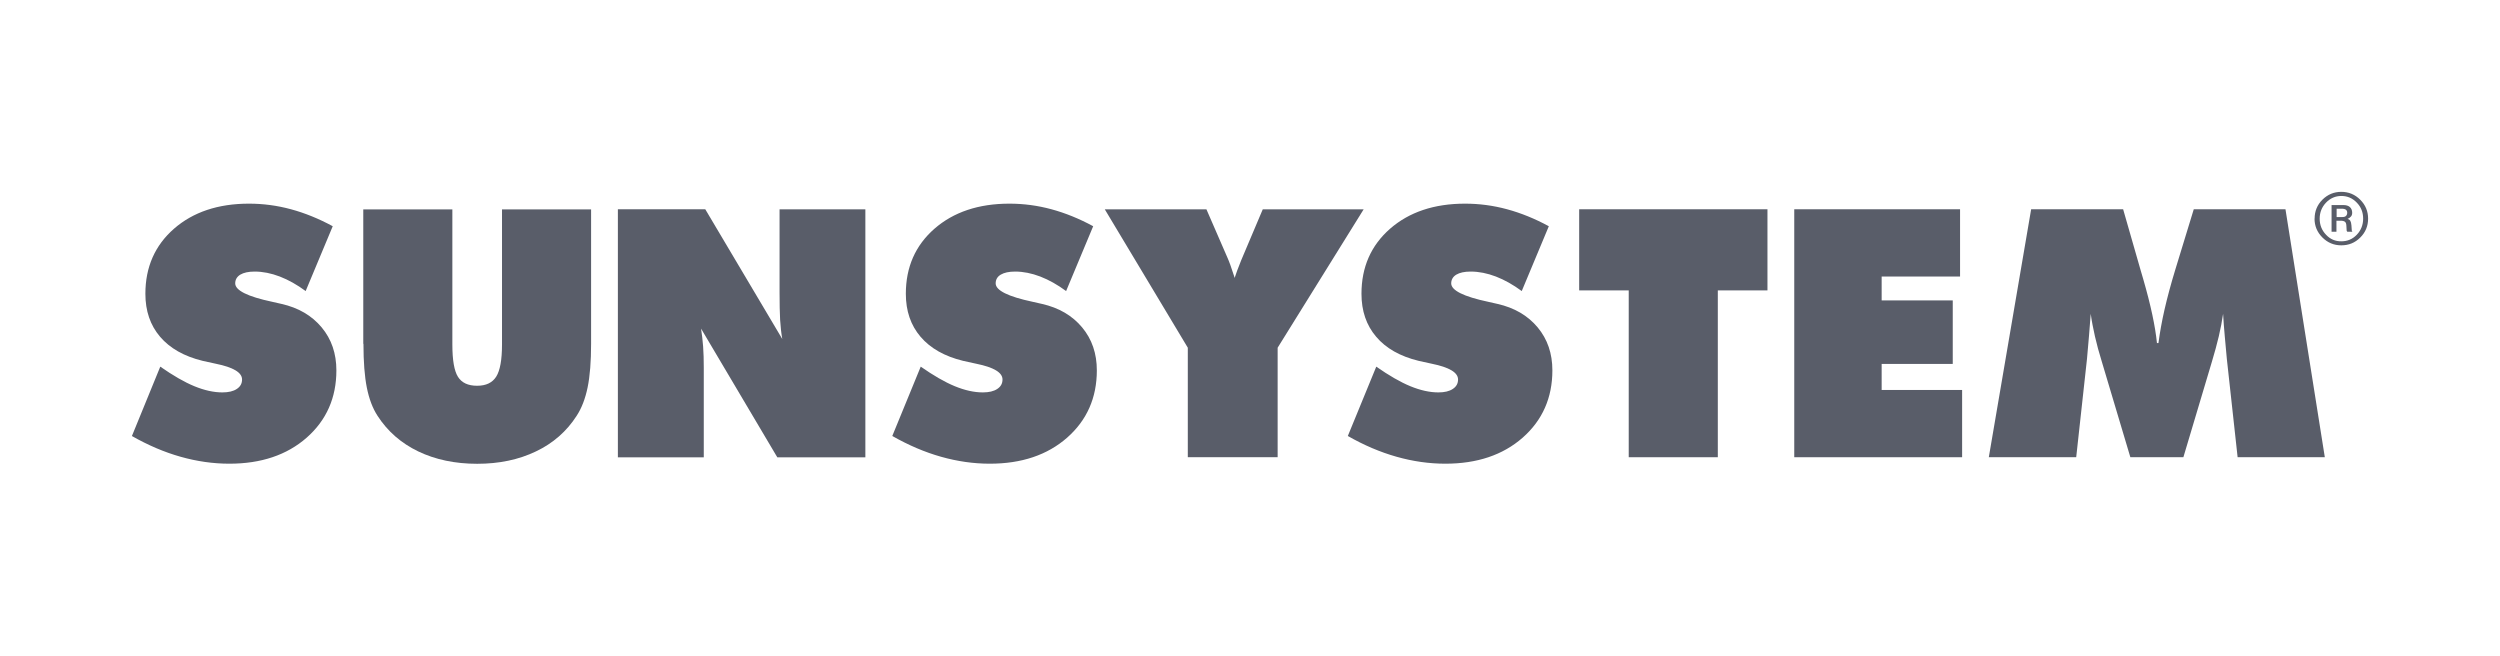 <svg xmlns="http://www.w3.org/2000/svg" id="Vrstva_1" viewBox="0 0 266.88 70"><defs><style> .st0 { fill: #595d69; fill-rule: evenodd; } </style></defs><path class="st0" d="M14.08,46.55l3.03-7.41c1.36.95,2.57,1.65,3.64,2.09,1.07.44,2.07.66,2.99.66.65,0,1.17-.12,1.54-.37.38-.25.56-.58.56-1.01,0-.74-.93-1.3-2.8-1.68-.6-.13-1.07-.23-1.41-.31-1.97-.48-3.49-1.34-4.54-2.57-1.05-1.23-1.57-2.76-1.57-4.59,0-2.85,1.02-5.16,3.05-6.94,2.04-1.78,4.71-2.68,8.01-2.68,1.52,0,3.02.2,4.49.6,1.47.4,2.96,1,4.45,1.81l-2.89,6.92c-.91-.67-1.83-1.19-2.76-1.55-.92-.35-1.81-.53-2.68-.53-.66,0-1.17.11-1.54.33-.36.22-.54.54-.54.93,0,.75,1.32,1.41,3.96,1.97.42.1.75.17.97.22,1.82.41,3.25,1.25,4.3,2.51,1.05,1.26,1.57,2.79,1.57,4.59,0,2.92-1.06,5.32-3.17,7.18-2.12,1.86-4.87,2.78-8.26,2.78-1.73,0-3.47-.25-5.2-.74-1.74-.49-3.47-1.23-5.21-2.22Z"></path><path class="st0" d="M38.78,36.7v-14.35h9.51v14.42c0,1.68.2,2.83.6,3.46.4.63,1.07.95,2.04.95s1.63-.33,2.04-.97c.41-.65.62-1.79.62-3.44v-14.42h9.51v14.35c0,1.88-.12,3.43-.37,4.65-.25,1.21-.64,2.23-1.18,3.05-1.06,1.65-2.51,2.92-4.34,3.79-1.83.88-3.92,1.32-6.27,1.32s-4.46-.44-6.29-1.32c-1.83-.88-3.28-2.15-4.34-3.79-.53-.81-.91-1.82-1.15-3.02-.24-1.2-.36-2.76-.36-4.68Z"></path><path class="st0" d="M65.96,48.81v-26.47h9.33l8.22,13.85c-.11-.61-.18-1.3-.23-2.04-.04-.75-.06-1.72-.06-2.93v-8.87h9.16v26.47h-9.4l-8.14-13.74c.1.59.16,1.23.22,1.91.05.68.07,1.44.07,2.28v9.55h-9.18Z"></path><path class="st0" d="M95.25,46.55l3.04-7.41c1.36.95,2.57,1.65,3.64,2.09,1.07.44,2.07.66,2.99.66.65,0,1.17-.12,1.54-.37.38-.25.56-.58.56-1.01,0-.74-.93-1.3-2.8-1.68-.6-.13-1.07-.23-1.41-.31-1.97-.48-3.49-1.34-4.54-2.57-1.05-1.23-1.57-2.76-1.57-4.59,0-2.85,1.02-5.16,3.05-6.94,2.04-1.78,4.71-2.68,8.01-2.68,1.52,0,3.02.2,4.49.6,1.47.4,2.96,1,4.45,1.81l-2.89,6.92c-.91-.67-1.83-1.19-2.76-1.55-.92-.35-1.81-.53-2.68-.53-.66,0-1.17.11-1.54.33s-.54.54-.54.93c0,.75,1.32,1.41,3.96,1.97.42.1.75.17.97.22,1.82.41,3.25,1.25,4.3,2.51,1.05,1.26,1.57,2.79,1.57,4.59,0,2.92-1.06,5.32-3.17,7.18-2.12,1.86-4.87,2.78-8.26,2.78-1.73,0-3.47-.25-5.2-.74-1.74-.49-3.47-1.23-5.21-2.22Z"></path><path class="st0" d="M126.8,48.81v-11.69l-8.86-14.77h10.85l2.23,5.13c.2.44.44,1.11.72,1.99.03.09.04.15.06.2.13-.42.36-1.04.69-1.86.06-.15.1-.25.13-.31l2.18-5.15h10.77l-9.18,14.77v11.69h-9.58Z"></path><path class="st0" d="M143.88,46.55l3.04-7.41c1.36.95,2.57,1.65,3.64,2.09,1.07.44,2.07.66,2.99.66.65,0,1.17-.12,1.54-.37.38-.25.56-.58.56-1.01,0-.74-.93-1.3-2.8-1.68-.61-.13-1.08-.23-1.41-.31-1.97-.48-3.49-1.34-4.53-2.57-1.05-1.23-1.57-2.76-1.57-4.59,0-2.85,1.02-5.16,3.05-6.94,2.04-1.78,4.71-2.68,8.01-2.68,1.52,0,3.02.2,4.49.6,1.47.4,2.96,1,4.45,1.81l-2.89,6.92c-.91-.67-1.83-1.19-2.76-1.55-.92-.35-1.81-.53-2.69-.53-.66,0-1.17.11-1.54.33-.36.22-.54.54-.54.93,0,.75,1.32,1.41,3.96,1.97.42.1.75.17.97.22,1.82.41,3.25,1.25,4.3,2.51,1.05,1.26,1.57,2.79,1.57,4.59,0,2.92-1.06,5.32-3.17,7.18-2.12,1.86-4.87,2.78-8.26,2.78-1.73,0-3.47-.25-5.2-.74-1.74-.49-3.48-1.23-5.21-2.22Z"></path><polygon class="st0" points="173.87 48.81 173.87 31 168.58 31 168.58 22.34 188.68 22.34 188.68 31 183.38 31 183.38 48.81 173.87 48.81"></polygon><polygon class="st0" points="191.54 48.81 191.54 22.34 209.24 22.34 209.24 29.52 200.87 29.52 200.87 32.07 208.46 32.07 208.46 38.85 200.87 38.85 200.87 41.63 209.46 41.63 209.46 48.81 191.54 48.81"></polygon><path class="st0" d="M238.87,48.81l-1.15-10.49c-.07-.81-.15-1.61-.22-2.41-.07-.8-.14-1.61-.18-2.41-.11.76-.26,1.56-.46,2.41-.2.85-.45,1.75-.74,2.72l-3.04,10.18h-5.66l-3.04-10.18c-.3-.97-.55-1.88-.74-2.72-.19-.85-.35-1.66-.45-2.41-.06.81-.12,1.62-.19,2.42-.07.79-.14,1.6-.21,2.4l-1.15,10.49h-9.33l4.52-26.47h9.82l1.88,6.55c.05.2.15.51.27.92.8,2.76,1.28,5.03,1.46,6.81h.16c.15-1.12.36-2.31.65-3.58.29-1.26.67-2.69,1.15-4.26l1.97-6.44h9.79l4.2,26.47h-9.33Z"></path><path class="st0" d="M247.09,23.34c0-.78.27-1.46.83-2.02.56-.56,1.24-.84,2.02-.84s1.46.28,2.02.84c.56.56.84,1.23.84,2.02s-.28,1.47-.84,2.02c-.56.56-1.23.83-2.02.83s-1.46-.28-2.02-.84c-.56-.56-.84-1.23-.84-2.02ZM247.63,23.34c0,.67.22,1.24.68,1.72.45.48,1,.71,1.64.7.64,0,1.19-.23,1.64-.7.45-.47.68-1.05.68-1.72s-.22-1.24-.68-1.71c-.45-.47-1-.71-1.64-.71s-1.19.24-1.64.71c-.45.47-.68,1.05-.68,1.71h0ZM248.9,24.75v-2.86h1.26c.3,0,.53.07.69.21.16.14.25.35.25.61,0,.16-.04.3-.13.4s-.2.19-.36.25h0c.13.05.23.11.29.21.06.1.1.26.12.49.02.34.03.53.04.57.01.04.04.07.07.11h-.55s-.06-.08-.07-.12c-.01-.04-.02-.22-.03-.53-.01-.21-.06-.35-.16-.42-.09-.07-.25-.11-.47-.11h-.43v1.18h-.53ZM249.44,22.28v.89h.61c.18,0,.31-.04.39-.12s.13-.19.13-.34c0-.14-.05-.25-.14-.32-.09-.07-.24-.11-.44-.11h-.56Z"></path></svg>